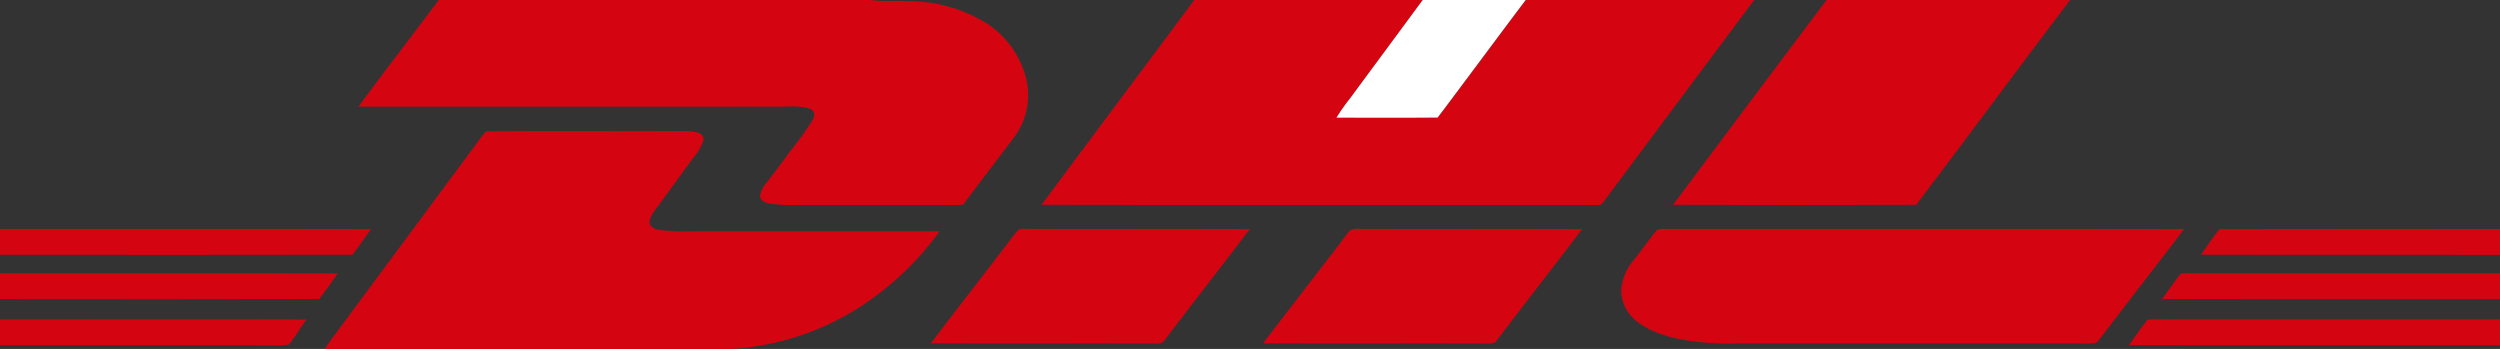 <?xml version="1.0" encoding="UTF-8"?>
<svg xmlns="http://www.w3.org/2000/svg" width="356.751" height="49.797" viewBox="0 0 356.751 49.797">
  <rect x="0" y="0" width="356.751" height="49.797" fill="#333333" stroke="none"/>
  <g id="Group_106" data-name="Group 106" transform="translate(427 -156)">
    <path id="Path_98" data-name="Path 98" d="M-221.389,156h61.649l.248.034.221.032c1.626.161,3.27,0,4.9.105a20.98,20.98,0,0,1,11.477,3.367,13.237,13.237,0,0,1,5.3,7.6,10.073,10.073,0,0,1-1.8,8.584c-2.39,3.154-4.79,6.305-7.167,9.469-1.2.1-2.4.05-3.6.053q-9.881,0-19.761,0a25.273,25.273,0,0,1-4.308-.2c-.566-.1-1.315-.458-1.323-1.122a3.9,3.9,0,0,1,.914-1.81c1.138-1.5,2.287-2.99,3.386-4.519a47.722,47.722,0,0,0,3.2-4.44c.311-.6.4-1.265-.29-1.62a9.75,9.75,0,0,0-3.425-.319q-30.543.016-61.088.008c3.755-5.119,7.665-10.133,11.461-15.224Z" transform="translate(-142.995)" fill="#d40511"></path>
    <path id="Path_99" data-name="Path 99" d="M158.9,156h32.611l-.158.2c-3.391,4.616-6.808,9.214-10.207,13.825a28.844,28.844,0,0,0-1.95,2.764c4.814.018,9.63.034,14.441-.011C197.842,167.2,201.987,161.57,206.2,156h32.627c-.651.772-1.23,1.61-1.839,2.413q-9.853,13.2-19.7,26.4c-.316.469-.624.429-1.141.437-26.337-.029-52.7.021-79.031-.026,7.238-9.754,14.534-19.482,21.787-29.228Z" transform="translate(-415.479)" fill="#d40511"></path>
    <path id="Path_100" data-name="Path 100" d="M309.145,156h14.689c-4.21,5.57-8.355,11.2-12.563,16.776-4.811.045-9.628.029-14.441.011a28.844,28.844,0,0,1,1.95-2.764c3.4-4.611,6.816-9.209,10.207-13.825l.158-.2Z" transform="translate(-533.116)" fill="#fff"></path>
    <path id="Path_101" data-name="Path 101" d="M501.013,156h34.756c-7.364,9.691-14.6,19.526-21.958,29.228q-17.346.047-34.7,0Q490.022,170.6,501.013,156Z" transform="translate(-667.369)" fill="#d40511"></path>
    <path id="Path_102" data-name="Path 102" d="M-228.142,227.007c9.277-.071,18.594,0,27.876-.037a8.28,8.28,0,0,1,2.432.237.959.959,0,0,1,.719,1.067,6.991,6.991,0,0,1-1.328,2.374c-1.85,2.458-3.615,4.982-5.467,7.441a4.5,4.5,0,0,0-.906,1.8c-.029.669.667,1.057,1.241,1.167a26.581,26.581,0,0,0,4.627.213q17.769,0,35.541,0a42.312,42.312,0,0,1-9.422,9.454,38.071,38.071,0,0,1-20.451,7.346H-251.16c.3-.419.577-.851.88-1.267q10.208-13.769,20.414-27.541c.559-.754,1.1-1.557,1.723-2.253Z" transform="translate(-129.51 -52.271)" fill="#d40511"></path>
    <path id="Path_103" data-name="Path 103" d="M-427,279.98c17.64.024,35.29-.021,52.928.021-.859,1.236-1.707,2.479-2.64,3.66q-25.136.04-50.288.008V279.98Z" transform="translate(0 -91.314)" fill="#d40511"></path>
    <path id="Path_104" data-name="Path 104" d="M89.586,280.1a2.989,2.989,0,0,1,1.178-.137c10.618.037,21.242-.021,31.86.029-4.01,5.275-8.091,10.5-12.1,15.769-.474.856-1.555.469-2.356.556-10.355-.029-20.712.021-31.064-.026,3.747-4.927,7.554-9.809,11.314-14.726a15.349,15.349,0,0,1,1.172-1.465Z" transform="translate(-371.28 -91.299)" fill="#d40511"></path>
    <path id="Path_105" data-name="Path 105" d="M269.586,280.1a2.983,2.983,0,0,1,1.178-.137c10.618.037,21.242-.021,31.86.029-4.01,5.275-8.091,10.5-12.1,15.769-.474.856-1.555.469-2.356.556-10.355-.029-20.712.021-31.064-.026,3.747-4.927,7.554-9.809,11.314-14.726a15.347,15.347,0,0,1,1.172-1.465Z" transform="translate(-503.854 -91.299)" fill="#d40511"></path>
    <path id="Path_106" data-name="Path 106" d="M457.057,279.97c24.754.029,49.531-.021,74.283.026-3.971,5.227-8.018,10.4-11.988,15.624-.2.219-.387.559-.677.651-.941.1-1.9.029-2.848.042H467.873a42.328,42.328,0,0,1-6.305-.269c-2.685-.335-5.712-1-7.944-2.606a5.737,5.737,0,0,1-2.606-4.766,7.343,7.343,0,0,1,1.8-4.253c1.03-1.341,2.047-2.693,3.075-4.036.3-.464.68-.39,1.167-.414Z" transform="translate(-646.675 -91.306)" fill="#d40511"></path>
    <path id="Path_107" data-name="Path 107" d="M767.753,280.009c13.322-.04,26.688-.013,40.012-.013v3.689c-14.215-.024-28.44.021-42.655-.021.864-1.225,1.67-2.514,2.643-3.654Z" transform="translate(-878.014 -91.319)" fill="#d40511"></path>
    <path id="Path_108" data-name="Path 108" d="M-427,303.98c16.059.024,32.129-.021,48.188.021-.862,1.233-1.715,2.477-2.645,3.657q-22.765.047-45.542.011V303.98Z" transform="translate(0 -108.99)" fill="#d40511"></path>
    <path id="Path_109" data-name="Path 109" d="M746.754,304.005c.946-.053,1.9-.029,2.846-.026q21.342.008,42.684.005v3.689c-16.062-.024-32.131.018-48.193-.021.877-1.22,1.7-2.493,2.664-3.647Z" transform="translate(-862.532 -108.984)" fill="#d40511"></path>
    <path id="Path_110" data-name="Path 110" d="M-427,328.98c14.565.024,29.141-.021,43.706.021-.812,1.191-1.586,2.421-2.464,3.565a9.392,9.392,0,0,1-2.247.113q-19.5-.02-38.995-.008V328.98Z" transform="translate(0 -127.403)" fill="#d40511"></path>
    <path id="Path_111" data-name="Path 111" d="M728.751,329c.946-.047,1.9-.026,2.848-.024q23.713.008,47.426.005v3.686c-17.643-.018-35.3.021-52.936-.018.875-1.22,1.7-2.5,2.661-3.649Z" transform="translate(-849.275 -127.399)" fill="#d40511"></path>
  </g>
</svg>
